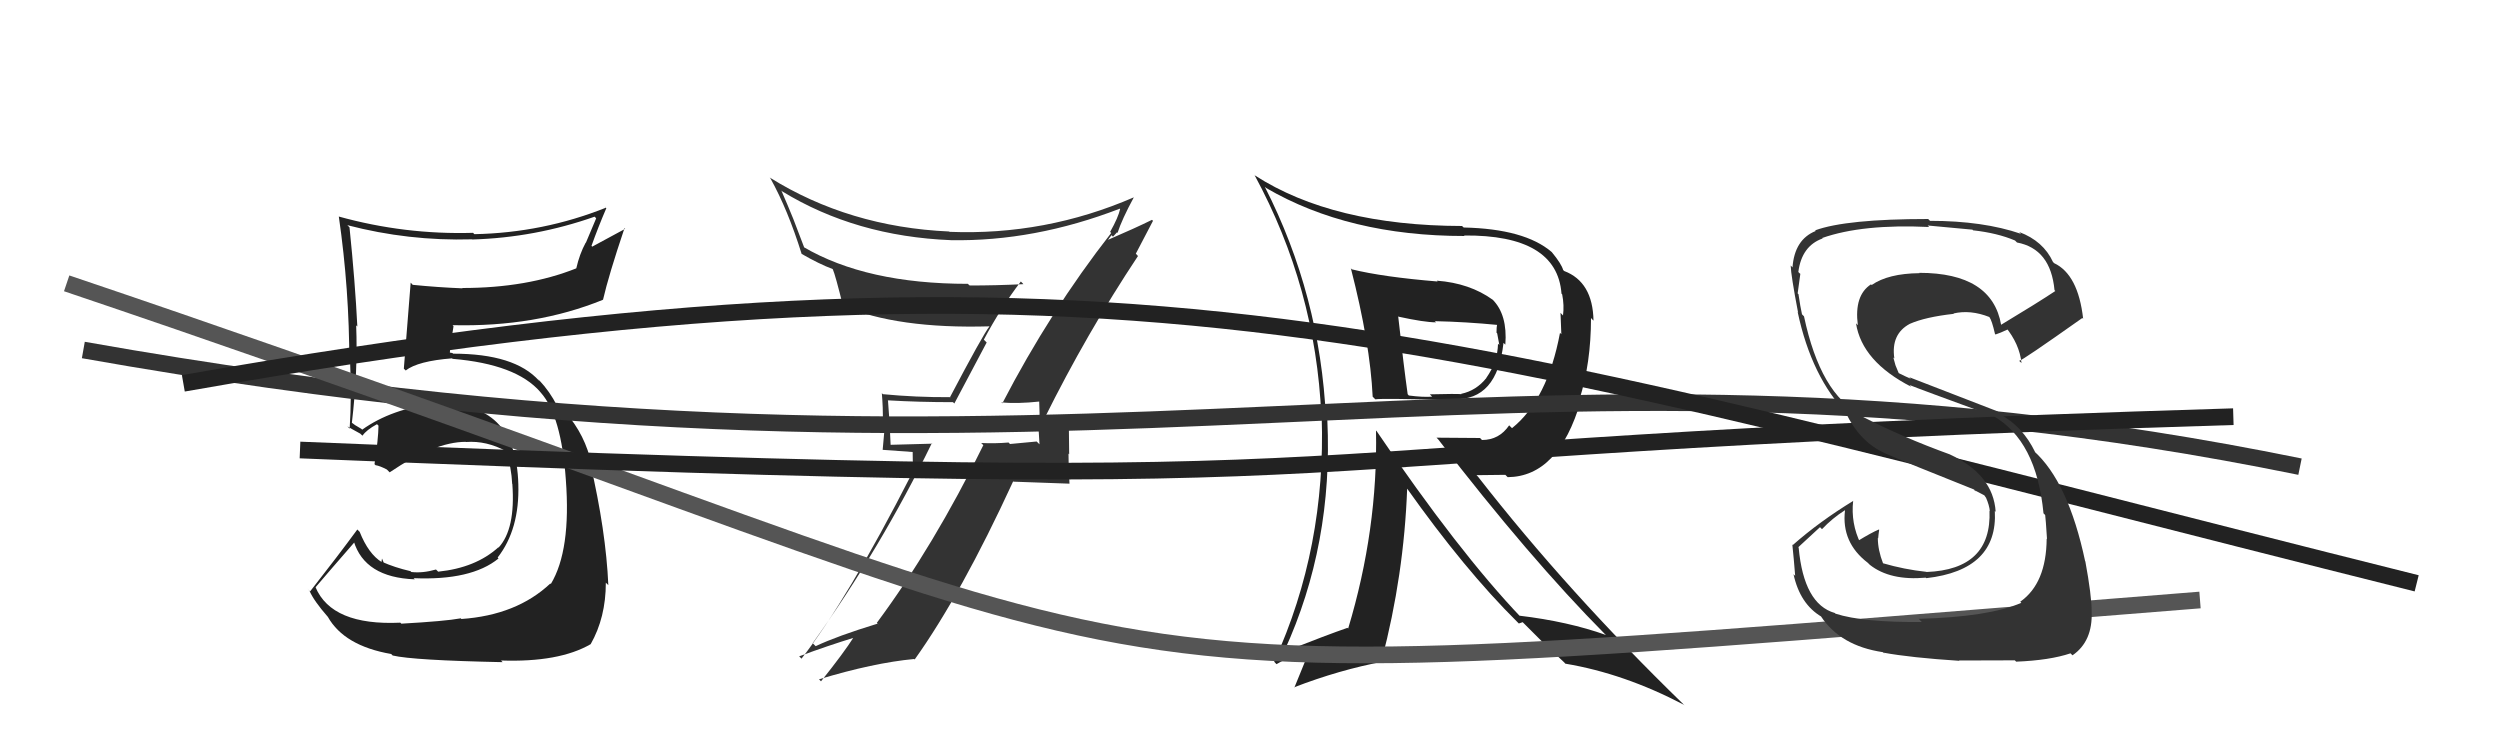 <svg xmlns="http://www.w3.org/2000/svg" width="150" height="44" viewBox="0,0,150,44"><path fill="#222" d="M81.05 16.10L81.03 16.08L81.05 16.09Q82.21 20.60 82.36 23.80L82.33 23.77L82.52 23.96Q82.91 23.89 87.29 24.01L87.40 24.12L87.23 23.95Q89.83 24.04 90.21 20.57L90.16 20.52L90.32 20.68Q90.46 18.88 89.55 17.97L89.50 17.92L89.57 17.99Q88.19 16.99 86.21 16.84L86.30 16.93L86.26 16.89Q82.98 16.62 81.11 16.16ZM82.48 25.75L82.46 25.73L82.56 25.83Q82.68 31.77 80.89 37.71L81.00 37.83L80.85 37.67Q79.68 38.07 77.09 39.09L77.07 39.07L77.06 39.06Q79.99 32.66 79.64 25.20L79.65 25.20L79.56 25.12Q79.21 17.72 75.89 11.21L75.93 11.24L75.97 11.28Q80.91 14.16 87.87 14.16L87.78 14.07L87.84 14.13Q93.42 14.08 93.69 17.62L93.74 17.67L93.73 17.66Q93.86 18.32 93.78 18.93L93.63 18.77L93.68 20.05L93.60 19.97Q92.85 23.98 90.72 25.69L90.60 25.57L90.55 25.52Q89.95 26.40 88.92 26.40L88.80 26.28L86.19 26.26L86.29 26.36Q91.77 33.48 96.30 38.05L96.28 38.03L96.36 38.10Q94.09 37.29 91.16 36.94L91.23 37.01L91.29 37.07Q87.51 33.11 82.60 25.87ZM91.18 37.46L91.13 37.41L91.36 37.33L92.71 38.68L92.61 38.58Q93.21 39.14 93.86 39.75L93.85 39.74L93.92 39.82Q97.45 40.41 101.02 42.28L101.08 42.33L101.00 42.25Q94.08 35.53 88.68 28.60L88.59 28.51L90.32 28.49L90.46 28.63Q93.51 28.60 94.84 24.07L94.91 24.13L94.76 23.99Q95.46 21.79 95.46 19.08L95.44 19.06L95.61 19.24Q95.57 16.91 93.85 16.26L93.75 16.16L93.79 16.20Q93.68 15.82 93.11 15.13L93.21 15.23L93.10 15.12Q91.48 13.73 87.82 13.65L87.79 13.62L87.72 13.56Q79.98 13.54 75.30 10.53L75.23 10.47L75.27 10.50Q78.94 17.26 79.28 24.95L79.34 25.01L79.30 24.97Q79.57 32.85 76.45 39.70L76.56 39.82L76.59 39.85Q77.75 39.18 78.55 38.88L78.61 38.93L77.66 41.26L77.64 41.24Q80.36 40.19 83.02 39.69L83.05 39.72L82.91 39.58Q84.24 34.51 84.43 29.30L84.42 29.29L84.38 29.25Q87.88 34.19 91.04 37.32ZM89.91 19.51L89.85 19.45L89.83 19.44Q89.79 19.62 89.79 19.96L89.83 20.00L89.96 20.70L89.88 20.62Q89.86 21.71 89.18 22.67L89.19 22.68L89.19 22.67Q88.58 23.44 87.67 23.63L87.60 23.56L87.69 23.65Q87.39 23.62 85.79 23.66L85.90 23.77L85.93 23.80Q85.37 23.84 84.53 23.73L84.52 23.72L84.46 23.65Q84.23 22.02 83.89 18.97L83.94 19.03L83.91 19.00Q85.47 19.34 86.16 19.34L85.98 19.17L86.09 19.27Q87.96 19.31 89.90 19.50Z"/><path fill="#333" d="M60.11 24.17L60.18 24.24L60.08 24.14Q60.99 24.24 62.39 24.09L62.41 24.10L62.35 24.05Q62.38 24.76 62.38 25.40L62.29 25.32L62.37 26.66L62.20 26.49Q61.44 26.56 60.60 26.64L60.53 26.57L60.52 26.55Q59.70 26.62 58.87 26.58L58.90 26.61L59.00 26.71Q56.03 32.76 52.61 37.37L52.75 37.52L52.65 37.42Q50.23 38.16 48.94 38.77L48.87 38.70L48.76 38.59Q52.86 32.87 55.91 26.59L55.94 26.62L53.38 26.69L53.44 26.74Q53.39 25.37 53.28 24.04L53.31 24.06L53.26 24.02Q55.12 24.13 57.18 24.13L57.26 24.21L59.20 20.55L59.03 20.38Q60.03 18.49 61.25 16.89L61.37 17.01L61.40 17.05Q59.77 17.13 58.18 17.13L58.08 17.04L58.07 17.03Q51.98 17.03 48.21 14.82L48.26 14.87L47.60 13.14L47.60 13.14Q47.26 12.30 46.88 11.43L46.88 11.43L46.93 11.48Q51.34 14.18 57.06 14.41L56.94 14.30L57.05 14.41Q62.05 14.50 67.19 12.52L67.35 12.68L67.21 12.53Q67.10 13.04 66.61 13.91L66.57 13.87L66.67 13.98Q63.00 18.68 60.14 24.20ZM68.24 15.32L68.15 15.22L69.18 13.25L69.12 13.19Q68.15 13.67 66.48 14.39L66.48 14.39L66.69 14.11L66.78 14.20Q66.90 14.06 67.02 13.94L67.04 13.96L67.05 13.98Q67.31 13.17 68.03 11.84L68.10 11.91L68.03 11.84Q62.72 14.14 56.97 13.91L57.08 14.01L56.95 13.89Q50.94 13.62 46.18 10.65L46.18 10.65L46.23 10.71Q47.27 12.58 48.10 15.24L48.01 15.15L48.09 15.23Q49.15 15.84 49.95 16.14L50.03 16.22L49.97 16.16Q50.12 16.50 50.58 18.36L50.63 18.41L50.55 18.34Q53.85 19.74 59.37 19.58L59.31 19.52L59.37 19.58Q58.98 20.07 57.00 23.83L57.08 23.91L56.99 23.83Q54.95 23.84 52.97 23.65L52.89 23.57L52.91 23.59Q52.98 24.42 52.98 25.30L53.10 25.42L52.96 26.99L54.76 27.12L54.78 28.55L54.69 28.46Q50.87 35.94 48.09 39.52L48.10 39.53L47.95 39.38Q49.67 38.74 51.31 38.24L51.24 38.18L51.25 38.19Q50.63 39.17 49.26 40.88L49.10 40.72L49.14 40.76Q52.41 39.77 54.85 39.54L54.81 39.50L54.88 39.57Q57.67 35.66 60.79 28.88L60.81 28.90L64.17 29.02L64.17 29.03Q64.11 28.13 64.11 27.21L64.15 27.26L64.13 25.44L64.20 25.52Q63.86 25.44 63.30 25.48L63.35 25.53L63.34 25.51Q62.88 25.64 62.61 25.64L62.63 25.66L62.57 25.60Q62.64 25.55 62.67 25.40L62.54 25.26L62.53 24.99L62.66 25.12Q65.20 20.00 68.28 15.36Z"/><path fill="#222" d="M24.00 37.34L23.99 37.33L24.02 37.36Q19.91 37.55 18.93 35.23L19.00 35.30L18.93 35.24Q19.72 34.31 21.28 32.52L21.24 32.48L21.22 32.46Q21.88 34.65 24.89 34.76L24.76 34.64L24.81 34.69Q28.28 34.84 29.91 33.51L29.87 33.46L29.86 33.45Q31.18 31.76 31.10 29.06L31.09 29.05L31.10 29.06Q30.97 24.02 26.17 24.25L26.31 24.38L26.13 24.20Q23.48 24.53 21.73 25.78L21.68 25.73L21.31 25.51L21.01 25.29L21.11 25.39Q21.48 22.26 21.37 19.52L21.33 19.48L21.44 19.59Q21.31 16.95 20.97 13.64L20.90 13.57L20.84 13.51Q24.51 14.47 28.31 14.36L28.32 14.36L28.33 14.37Q32.10 14.26 35.68 13.00L35.77 13.10L35.15 14.57L35.14 14.56Q34.77 15.25 34.58 16.09L34.57 16.08L34.58 16.10Q31.62 17.28 27.74 17.28L27.73 17.27L27.75 17.30Q26.25 17.24 24.76 17.09L24.72 17.04L24.64 16.96Q24.58 17.66 24.23 22.12L24.39 22.27L24.34 22.23Q25.07 21.66 27.13 21.50L27.14 21.52L27.15 21.53Q30.97 21.85 32.42 23.52L32.37 23.47L32.45 23.56Q33.68 24.94 33.95 28.78L33.94 28.78L33.95 28.78Q34.27 33.02 33.05 35.04L33.04 35.03L33.02 35.01Q31.00 36.91 27.68 37.14L27.66 37.11L27.64 37.10Q26.74 37.27 24.08 37.42ZM30.04 39.61L30.17 39.74L30.06 39.63Q33.54 39.75 35.44 38.65L35.47 38.69L35.44 38.65Q36.35 37.05 36.35 34.96L36.47 35.08L36.50 35.11Q36.36 31.88 35.41 27.77L35.56 27.92L35.49 27.85Q35.13 26.12 33.91 24.71L33.89 24.69L33.82 24.66L33.63 24.39L33.42 24.34L33.42 24.34Q32.99 23.49 32.34 22.80L32.29 22.75L32.39 22.89L32.34 22.84Q30.88 21.22 27.19 21.22L27.14 21.18L26.83 21.13L26.98 21.28Q27.02 20.68 27.21 19.58L27.20 19.56L27.15 19.51Q32.14 19.63 36.17 17.99L36.15 17.97L36.18 17.99Q36.52 16.51 37.47 13.69L37.51 13.73L35.53 14.80L35.49 14.75Q35.89 13.63 36.38 12.49L36.25 12.35L36.36 12.46Q32.58 13.97 28.46 14.05L28.32 13.90L28.39 13.97Q24.28 14.09 20.32 12.99L20.37 13.04L20.33 13.00Q20.96 17.35 20.96 21.77L20.95 21.76L21.01 21.83Q21.10 23.81 20.98 25.72L20.87 25.61L20.84 25.58Q21.05 25.71 21.62 26.02L21.66 26.06L21.75 26.14Q21.98 25.80 22.62 25.45L22.67 25.50L22.71 25.54Q22.70 26.33 22.47 27.85L22.35 27.73L22.53 27.91Q22.79 27.95 23.21 28.17L23.35 28.31L23.38 28.34Q26.08 26.51 27.95 26.51L27.85 26.41L27.96 26.52Q29.20 26.43 30.38 27.08L30.35 27.05L30.37 27.07Q30.69 28.08 30.73 29.03L30.82 29.12L30.74 29.04Q30.94 31.75 29.91 32.86L29.86 32.81L29.90 32.84Q28.54 34.07 26.29 34.30L26.30 34.31L26.16 34.17Q25.36 34.40 24.68 34.32L24.64 34.28L24.63 34.27Q23.68 34.05 22.92 33.71L23.06 33.85L22.92 33.51L22.89 33.71L22.91 33.73Q22.11 33.24 21.58 31.91L21.43 31.76L21.44 31.77Q20.28 33.35 18.61 35.48L18.44 35.32L18.57 35.45Q18.83 36.05 19.66 37.00L19.66 36.99L19.67 37.01Q20.65 38.75 23.47 39.24L23.54 39.31L23.56 39.33Q24.79 39.62 30.16 39.73Z"/><path d="M5 21 C67 32,89 18,138 28" stroke="#333" fill="none"/><path d="M4 17 C78 42,56 42,132 36" stroke="#555" fill="none"/><path d="M18 27 C91 30,68 27,134 25" stroke="#222" fill="none"/><path d="M11 23 C68 13,85 20,145 35" stroke="#222" fill="none"/><path fill="#333" d="M115.20 37.21L115.32 37.33L115.32 37.32Q111.77 37.35 110.13 36.82L110.04 36.73L110.09 36.78Q108.23 36.25 107.92 32.86L107.90 32.83L109.20 31.63L109.32 31.75Q109.93 31.10 110.70 30.61L110.71 30.62L110.70 30.62Q110.47 32.55 112.07 33.77L112.11 33.81L112.19 33.89Q113.41 34.85 115.54 34.66L115.53 34.65L115.58 34.69Q119.88 34.20 119.69 30.66L119.68 30.65L119.74 30.71Q119.60 28.47 116.98 27.26L116.94 27.22L116.98 27.26Q114.17 26.24 111.81 25.03L111.66 24.88L111.66 24.87Q109.23 23.66 108.24 18.98L108.24 18.98L108.12 18.86Q108.02 18.42 107.91 17.66L107.94 17.69L107.86 17.60Q107.94 17.00 108.02 16.43L107.98 16.40L107.90 16.32Q108.10 14.76 109.35 14.31L109.43 14.39L109.33 14.28Q111.75 13.43 115.75 13.62L115.77 13.64L115.66 13.53Q117.55 13.70 118.35 13.78L118.40 13.84L118.39 13.82Q119.84 13.98 120.90 14.43L120.89 14.42L121.02 14.55Q123.04 14.93 123.27 17.41L123.26 17.40L123.32 17.46Q122.27 18.16 120.06 19.49L120.05 19.48L120.07 19.50Q119.53 16.37 115.15 16.37L115.13 16.35L115.17 16.39Q113.29 16.41 112.30 17.10L112.41 17.21L112.26 17.06Q111.24 17.72 111.47 19.51L111.33 19.37L111.36 19.40Q111.72 21.69 114.68 23.21L114.64 23.17L114.57 23.10Q115.10 23.32 119.59 24.96L119.67 25.04L119.57 24.94Q122.19 26.42 122.61 30.80L122.60 30.79L122.71 30.90Q122.74 31.08 122.82 32.34L122.73 32.25L122.80 32.32Q122.78 35.00 121.22 36.10L121.20 36.09L121.28 36.17Q119.31 37.02 115.12 37.13ZM117.55 39.64L117.54 39.62L117.54 39.63Q118.91 39.62 120.89 39.62L120.91 39.64L120.97 39.70Q122.98 39.62 124.23 39.20L124.22 39.19L124.35 39.32Q125.57 38.48 125.50 36.69L125.37 36.57L125.50 36.69Q125.50 35.74 125.12 33.68L125.05 33.62L125.11 33.68Q124.10 28.90 122.01 27.04L122.04 27.07L122.11 27.13Q121.37 25.60 120.04 24.88L119.85 24.68L114.55 22.63L114.66 22.73Q114.39 22.62 113.93 22.39L113.92 22.38L113.73 21.92L113.60 21.45L113.66 21.50Q113.45 20.04 114.59 19.43L114.68 19.52L114.59 19.43Q115.52 19.02 117.23 18.83L117.18 18.78L117.20 18.81Q118.22 18.57 119.36 19.02L119.49 19.15L119.36 19.02Q119.51 19.21 119.70 20.04L119.77 20.11L119.73 20.07Q119.99 19.99 120.48 19.76L120.30 19.58L120.32 19.60Q121.17 20.64 121.29 21.78L121.19 21.69L121.15 21.65Q121.28 21.67 124.94 19.08L124.88 19.02L124.99 19.13Q124.69 16.47 123.25 15.79L123.20 15.74L123.18 15.72Q122.60 14.46 121.15 13.92L121.29 14.06L121.26 14.03Q118.99 13.25 115.80 13.25L115.77 13.22L115.69 13.14Q110.77 13.14 108.91 13.82L108.95 13.87L108.94 13.86Q107.67 14.37 107.55 16.05L107.54 16.03L107.44 15.93Q107.46 16.53 107.88 18.73L107.93 18.78L107.86 18.72Q108.69 22.63 110.86 24.87L110.81 24.82L110.74 24.75Q111.58 26.51 113.09 27.19L113.08 27.18L113.08 27.19Q114.52 27.81 118.44 29.37L118.57 29.50L118.43 29.39L119.06 29.72L119.15 29.85L119.16 29.86Q119.36 30.32 119.39 30.67L119.35 30.62L119.37 30.64Q119.51 34.17 115.59 34.32L115.60 34.33L115.58 34.31Q114.26 34.17 112.96 33.79L113.11 33.93L112.99 33.82Q112.67 33.00 112.67 32.28L112.68 32.29L112.69 32.30Q112.71 32.05 112.75 31.79L112.87 31.90L112.73 31.77Q112.28 31.96 111.48 32.45L111.63 32.61L111.64 32.62Q111.04 31.41 111.19 30.04L111.17 30.02L111.20 30.05Q109.17 31.29 107.57 32.70L107.57 32.70L107.54 32.67Q107.63 33.52 107.71 34.55L107.63 34.47L107.61 34.45Q108.00 36.25 109.30 37.01L109.24 36.96L109.25 36.97Q110.42 38.75 112.97 39.13L113.14 39.29L113.01 39.16Q114.64 39.46 117.57 39.65Z"/></svg>